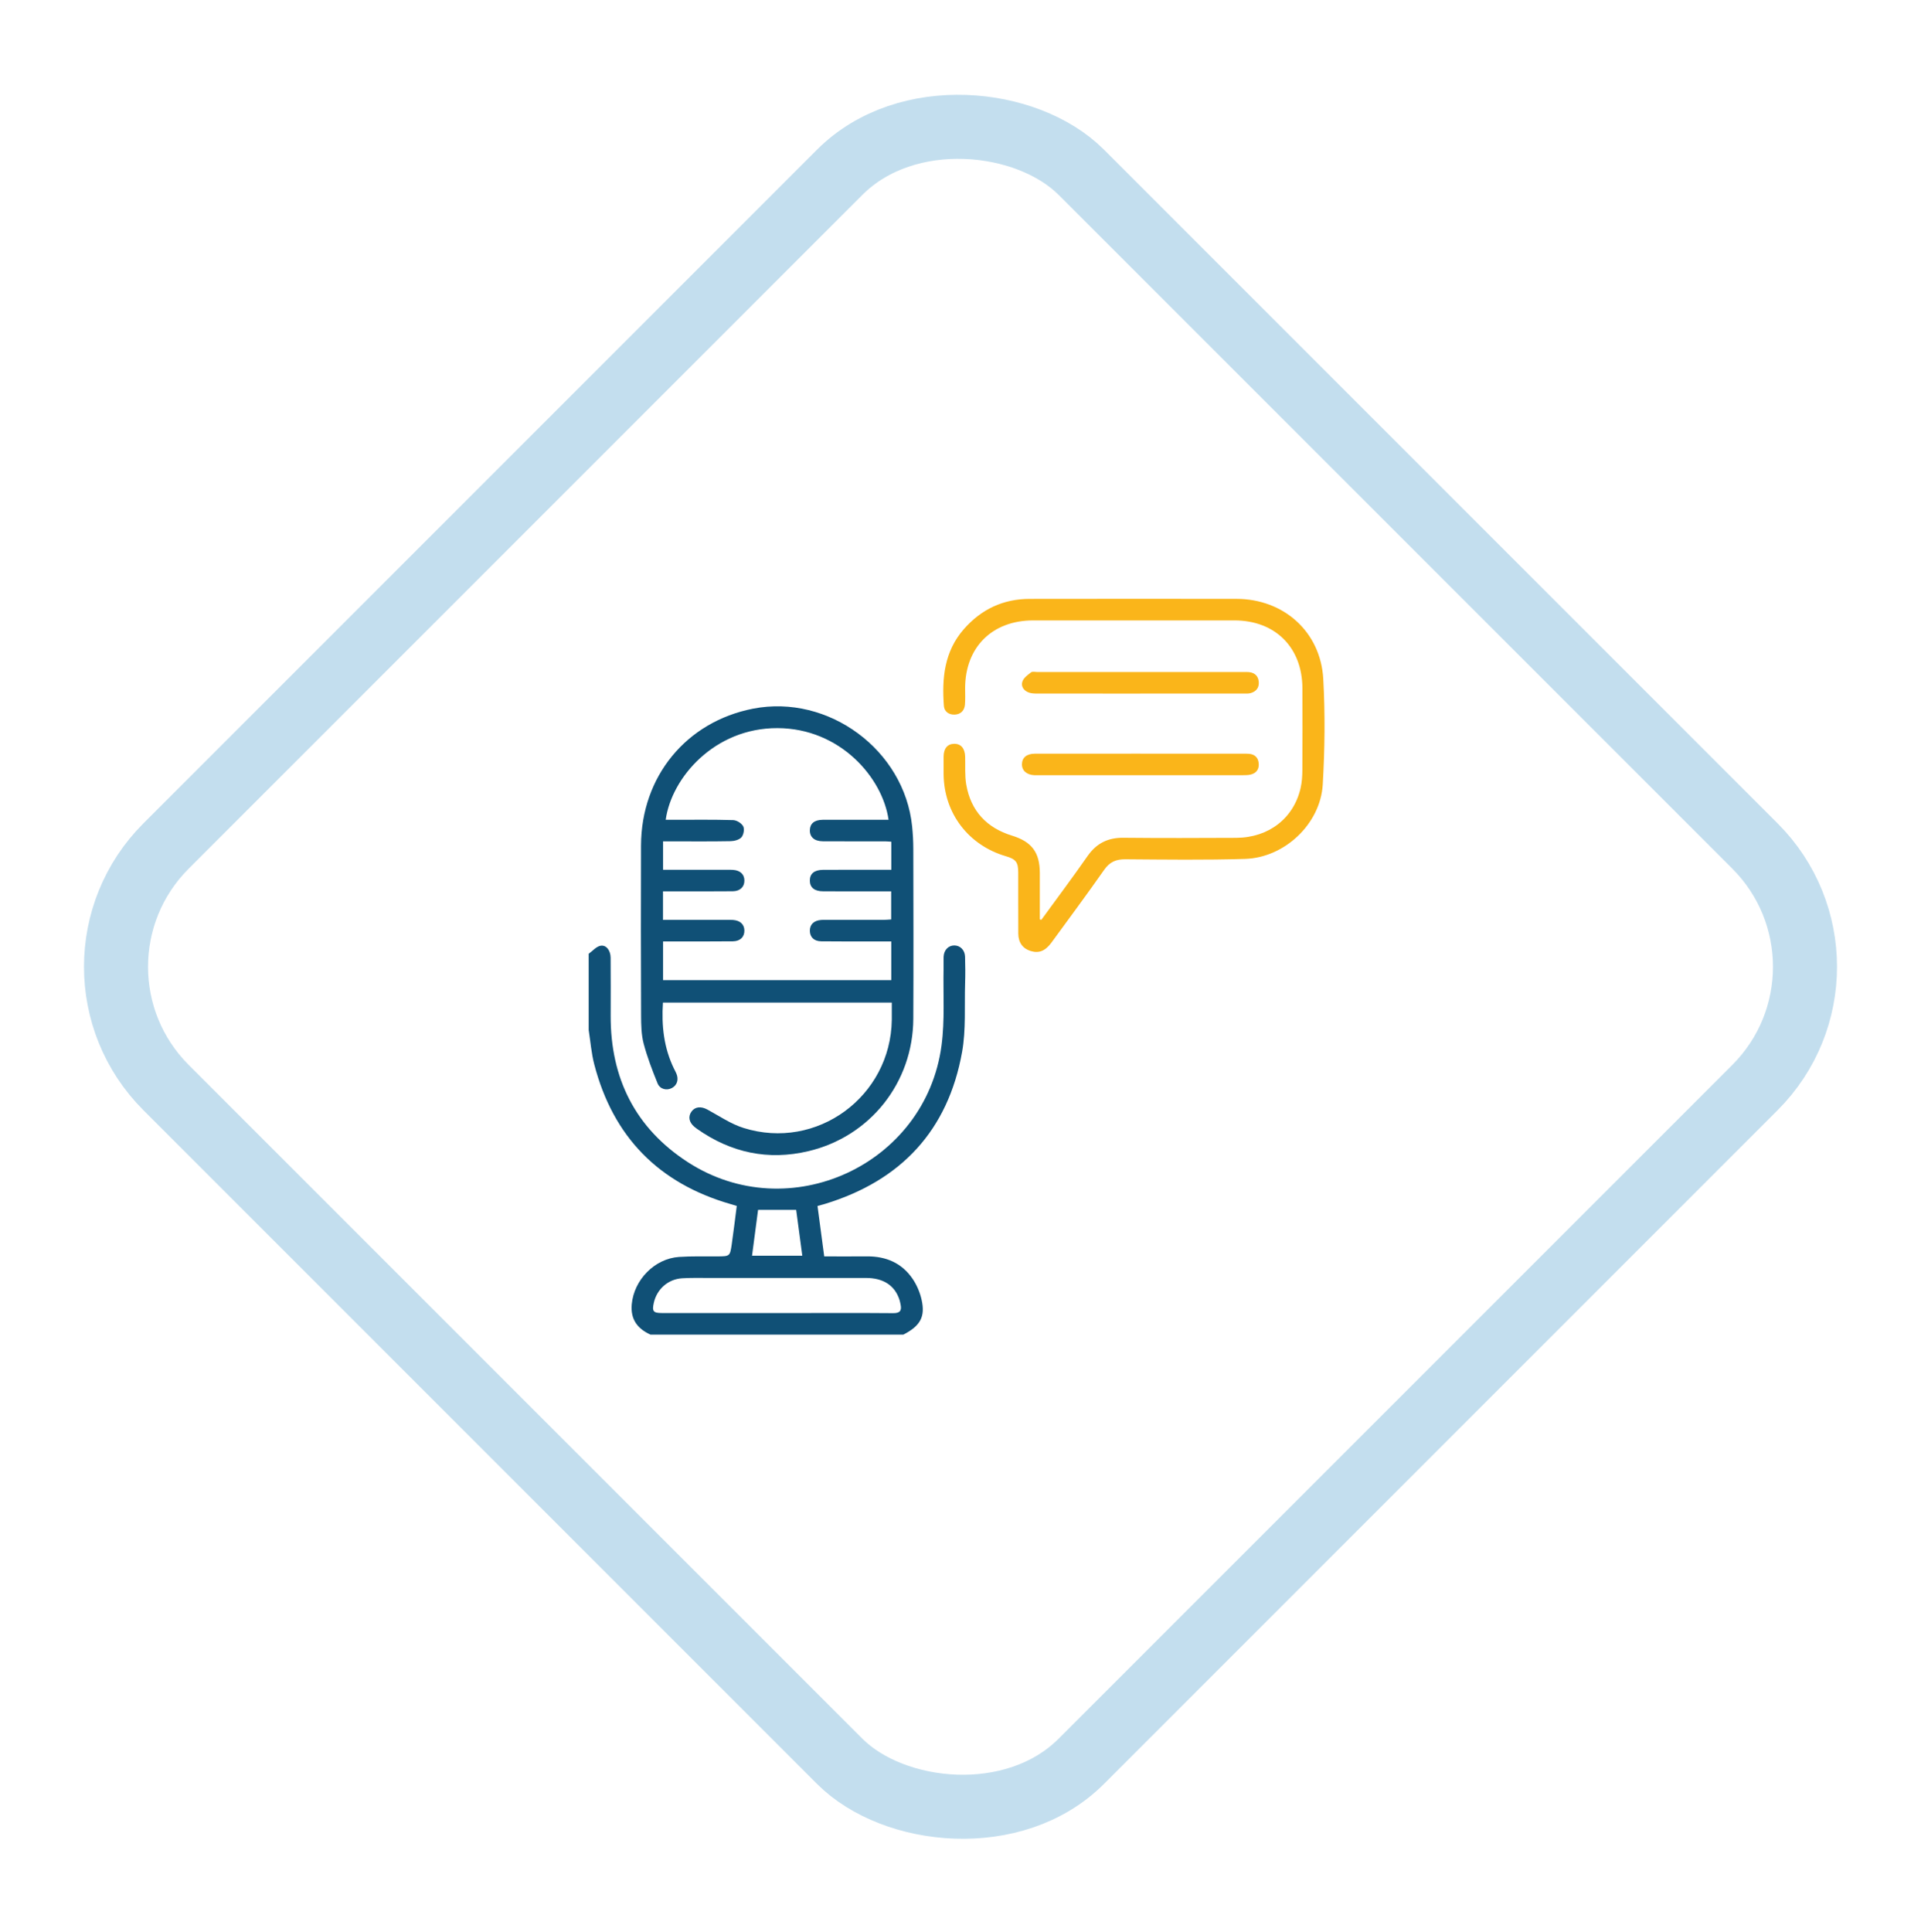 <svg width="180" height="181" viewBox="0 0 180 181" fill="none" xmlns="http://www.w3.org/2000/svg">
<g clip-path="url(#clip0_948_6251)">
<path d="M55.16 89.36C55.52 89.101 55.847 88.703 56.245 88.613C56.786 88.491 57.21 89.031 57.216 89.718C57.228 91.534 57.227 93.352 57.221 95.169C57.203 101.015 59.521 105.683 64.44 108.875C73.92 115.024 86.718 109.159 88.221 97.963C88.541 95.579 88.365 93.127 88.414 90.707C88.421 90.347 88.403 89.987 88.419 89.629C88.448 89.007 88.867 88.579 89.419 88.579C89.969 88.579 90.406 89.007 90.426 89.629C90.451 90.459 90.457 91.289 90.43 92.12C90.363 94.269 90.523 96.464 90.149 98.559C88.831 105.915 84.43 110.616 77.301 112.794C77.089 112.858 76.875 112.912 76.602 112.988C76.81 114.551 77.015 116.096 77.231 117.711C78.6 117.711 79.916 117.72 81.234 117.709C83.015 117.694 84.499 118.326 85.511 119.809C85.905 120.387 86.198 121.081 86.353 121.763C86.718 123.37 86.231 124.223 84.65 125.039H60.949C59.728 124.484 59.068 123.608 59.196 122.196C59.404 119.912 61.338 117.916 63.627 117.761C64.812 117.682 66.005 117.718 67.194 117.711C68.388 117.703 68.4 117.711 68.568 116.556C68.739 115.367 68.881 114.173 69.035 112.984C68.789 112.911 68.62 112.858 68.449 112.808C61.717 110.864 57.448 106.506 55.685 99.728C55.41 98.677 55.329 97.575 55.16 96.496C55.16 94.117 55.16 91.739 55.16 89.36ZM72.798 123.018C73.449 123.018 74.1 123.018 74.749 123.018C77.733 123.018 80.716 123.004 83.7 123.029C84.337 123.034 84.504 122.782 84.387 122.219C84.355 122.067 84.326 121.912 84.277 121.764C83.842 120.437 82.776 119.732 81.144 119.73C76.209 119.723 71.273 119.727 66.338 119.73C65.53 119.73 64.721 119.711 63.915 119.761C62.599 119.844 61.554 120.775 61.264 122.056C61.084 122.856 61.21 123.018 62.025 123.018C65.615 123.018 69.204 123.018 72.794 123.018H72.798ZM74.603 113.353H71.032C70.841 114.797 70.656 116.211 70.467 117.648H75.177C74.979 116.169 74.79 114.758 74.603 113.353Z" fill="#105076"/>
<path d="M83.56 93.93H62.119C61.975 96.097 62.202 98.162 63.148 100.111C63.227 100.273 63.315 100.43 63.383 100.595C63.61 101.145 63.446 101.667 62.975 101.928C62.478 102.201 61.844 102.064 61.612 101.489C61.117 100.271 60.642 99.034 60.309 97.766C60.092 96.933 60.076 96.032 60.072 95.162C60.052 89.846 60.049 84.529 60.065 79.213C60.087 72.751 64.299 67.62 70.559 66.395C77.629 65.013 84.742 70.271 85.468 77.427C85.538 78.118 85.576 78.814 85.578 79.508C85.587 84.824 85.605 90.141 85.578 95.457C85.546 101.428 81.542 106.483 75.742 107.854C71.974 108.744 68.494 108.001 65.331 105.775C65.239 105.71 65.149 105.643 65.063 105.57C64.559 105.142 64.459 104.617 64.788 104.151C65.122 103.676 65.692 103.633 66.282 103.953C67.397 104.559 68.48 105.304 69.674 105.678C76.533 107.83 83.463 102.741 83.562 95.545C83.569 95.032 83.562 94.52 83.562 93.93H83.56ZM62.381 76.807C62.631 76.807 62.872 76.807 63.113 76.807C64.977 76.807 66.84 76.78 68.699 76.836C69.03 76.846 69.487 77.129 69.638 77.415C69.773 77.672 69.68 78.208 69.478 78.44C69.271 78.681 68.814 78.801 68.464 78.808C66.647 78.843 64.829 78.825 63.011 78.825C62.727 78.825 62.441 78.825 62.13 78.825V81.492H62.901C64.651 81.492 66.401 81.492 68.151 81.492C68.331 81.492 68.51 81.486 68.689 81.499C69.352 81.546 69.739 81.904 69.751 82.476C69.766 83.075 69.361 83.493 68.669 83.501C66.762 83.52 64.854 83.51 62.948 83.51C62.685 83.51 62.421 83.51 62.124 83.51V86.186C62.412 86.186 62.655 86.186 62.898 86.186C64.647 86.186 66.397 86.186 68.147 86.186C68.327 86.186 68.507 86.179 68.685 86.191C69.347 86.238 69.737 86.6 69.75 87.17C69.764 87.769 69.363 88.186 68.671 88.193C66.831 88.213 64.991 88.202 63.151 88.204C62.822 88.204 62.491 88.204 62.13 88.204V91.829H83.515V88.204C83.094 88.204 82.717 88.204 82.341 88.204C80.546 88.204 78.751 88.215 76.956 88.193C76.282 88.186 75.902 87.808 75.886 87.229C75.868 86.621 76.258 86.238 76.954 86.189C77.132 86.177 77.314 86.184 77.492 86.184C79.265 86.184 81.037 86.184 82.81 86.182C83.046 86.182 83.281 86.155 83.504 86.143V83.51C83.204 83.51 82.958 83.51 82.713 83.51C80.85 83.51 78.988 83.515 77.125 83.506C76.309 83.502 75.886 83.146 75.884 82.503C75.881 81.859 76.3 81.499 77.12 81.495C79.004 81.485 80.889 81.492 82.774 81.49C83.015 81.49 83.256 81.49 83.519 81.49V78.861C83.305 78.846 83.128 78.825 82.954 78.825C81.003 78.823 79.049 78.83 77.098 78.819C76.307 78.814 75.872 78.422 75.886 77.78C75.899 77.161 76.31 76.816 77.08 76.807C78.044 76.798 79.01 76.805 79.974 76.805C81.066 76.805 82.159 76.805 83.26 76.805C82.7 72.868 78.733 68.234 72.848 68.217C66.957 68.199 62.923 72.85 62.378 76.805L62.381 76.807Z" fill="#105076"/>
<path d="M97.572 86.184C99.022 84.191 100.5 82.22 101.908 80.201C102.743 79.003 103.818 78.474 105.269 78.489C108.793 78.525 112.316 78.512 115.839 78.496C118.877 78.481 121.22 76.668 121.868 73.834C121.992 73.293 122.029 72.723 122.033 72.165C122.049 69.608 122.047 67.05 122.038 64.493C122.028 60.658 119.49 58.128 115.665 58.126C109.381 58.124 103.099 58.124 96.815 58.126C92.964 58.126 90.441 60.642 90.432 64.473C90.432 64.989 90.459 65.507 90.416 66.02C90.367 66.586 90.008 66.932 89.447 66.951C88.918 66.969 88.486 66.676 88.445 66.144C88.245 63.534 88.488 61.022 90.321 58.936C91.95 57.081 94 56.114 96.475 56.11C102.937 56.099 109.401 56.101 115.862 56.108C120.274 56.112 123.743 59.186 123.992 63.606C124.175 66.892 124.135 70.205 123.945 73.491C123.731 77.181 120.377 80.353 116.675 80.469C112.931 80.584 109.181 80.532 105.435 80.505C104.564 80.499 103.976 80.76 103.466 81.488C101.858 83.783 100.185 86.035 98.532 88.299C97.948 89.1 97.354 89.335 96.576 89.1C95.846 88.88 95.419 88.31 95.416 87.481C95.405 85.575 95.414 83.666 95.41 81.76C95.41 80.78 95.193 80.494 94.261 80.222C90.743 79.194 88.463 76.204 88.418 72.559C88.411 71.998 88.411 71.437 88.418 70.876C88.427 70.118 88.781 69.698 89.402 69.687C90.046 69.676 90.414 70.115 90.436 70.903C90.459 71.775 90.391 72.667 90.54 73.517C90.968 75.978 92.454 77.562 94.829 78.291C96.662 78.854 97.428 79.848 97.432 81.778C97.432 83.231 97.432 84.684 97.432 86.137C97.478 86.152 97.527 86.168 97.574 86.182L97.572 86.184Z" fill="#FAB51A"/>
<path d="M106.828 64.981C103.621 64.981 100.413 64.983 97.206 64.978C96.942 64.978 96.659 64.972 96.415 64.888C95.933 64.72 95.64 64.307 95.803 63.843C95.924 63.503 96.3 63.23 96.611 62.992C96.742 62.893 97.003 62.962 97.204 62.962C103.641 62.962 110.08 62.962 116.516 62.962C116.696 62.962 116.878 62.951 117.054 62.972C117.592 63.042 117.91 63.353 117.948 63.895C117.988 64.443 117.696 64.792 117.185 64.936C116.975 64.996 116.741 64.978 116.516 64.978C113.286 64.979 110.056 64.978 106.826 64.978L106.828 64.981Z" fill="#FAB51A"/>
<path d="M106.846 70.612C110.031 70.612 113.216 70.612 116.399 70.612C116.624 70.612 116.849 70.603 117.072 70.628C117.586 70.686 117.888 70.986 117.94 71.497C117.996 72.037 117.753 72.418 117.225 72.56C116.971 72.628 116.692 72.628 116.426 72.628C110.056 72.632 103.688 72.63 97.317 72.63C97.183 72.63 97.048 72.635 96.915 72.628C96.19 72.591 95.746 72.191 95.758 71.589C95.769 70.983 96.202 70.616 96.956 70.614C100.252 70.609 103.549 70.612 106.846 70.61V70.612Z" fill="#FAB51A"/>
</g>
<rect x="4.243" y="90.578" width="121.279" height="121.279" rx="16" transform="rotate(-45 4.243 90.578)" stroke="#127FBF" stroke-opacity="0.25" stroke-width="6"/>
<defs>
<clipPath id="clip0_948_6251">
<rect width="68.951" height="68.935" fill="white" transform="translate(55.16 56.102)"/>
</clipPath>
</defs>
</svg>
